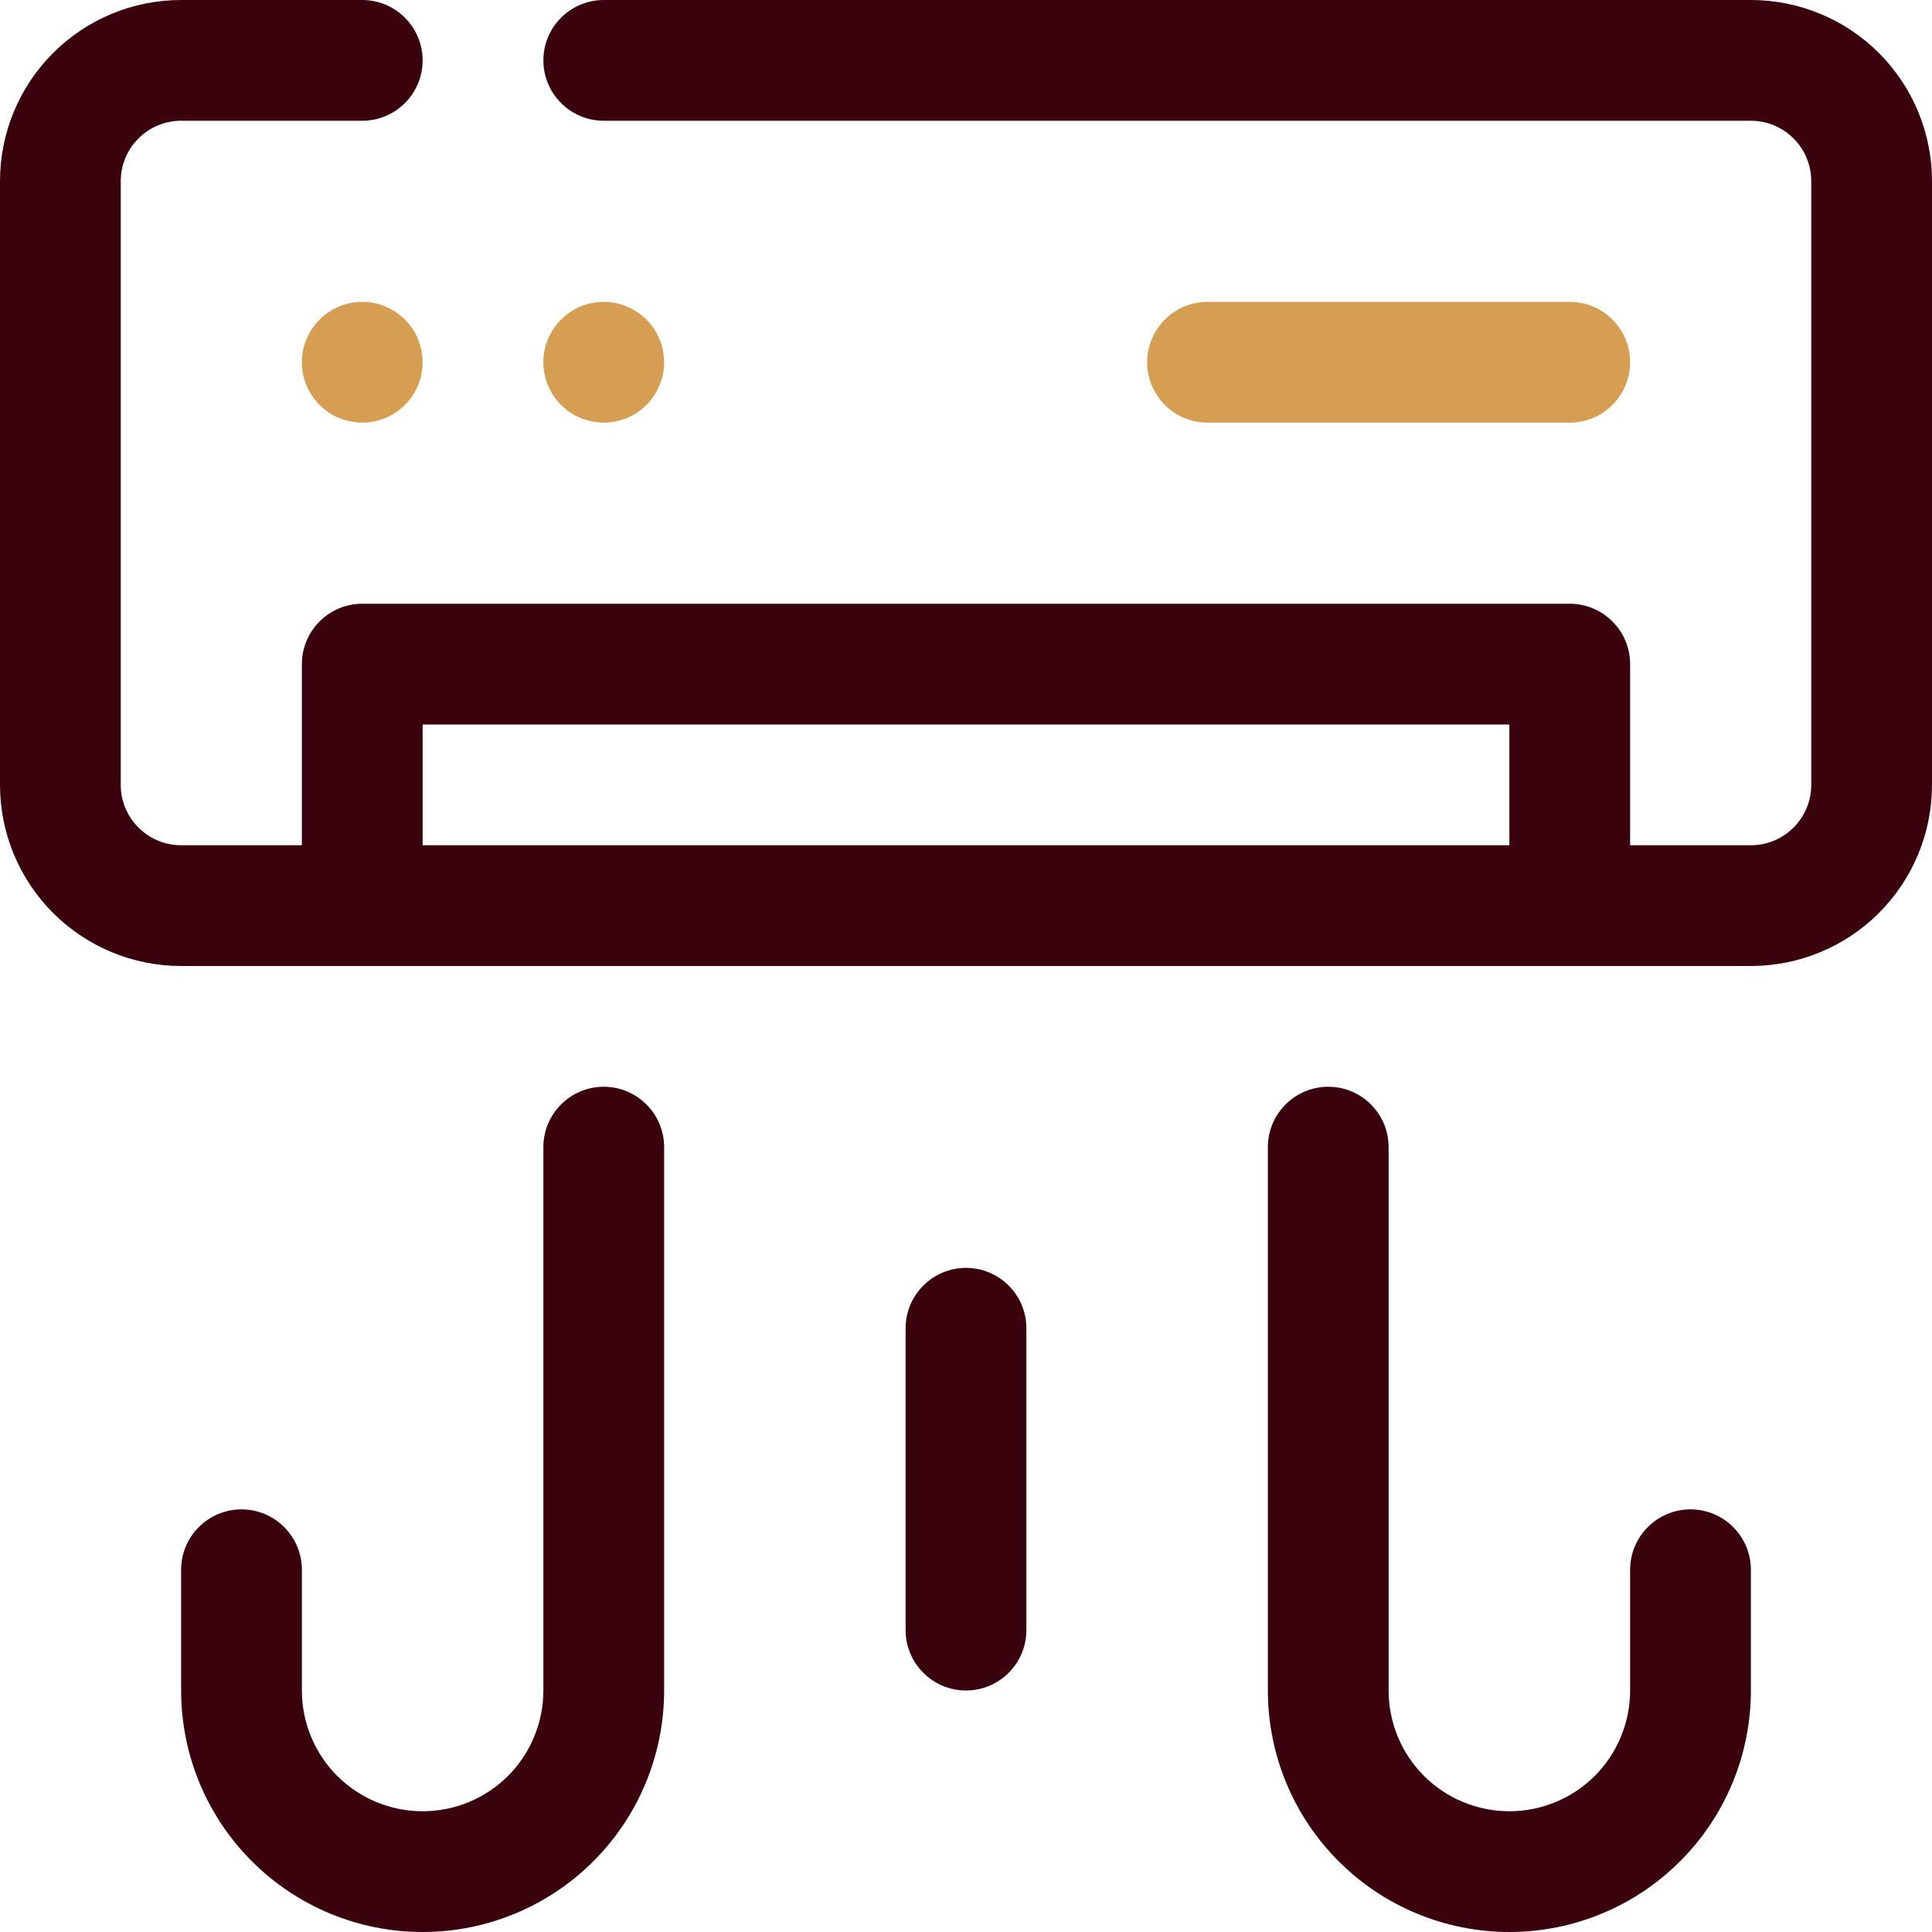 <svg width="24" height="24" viewBox="0 0 24 24" fill="none" xmlns="http://www.w3.org/2000/svg">
<g clip-path="url(#clip0_518_4824)">
<path d="M4.5 5.25C4.352 5.25 4.207 5.206 4.083 5.124C3.96 5.041 3.864 4.924 3.807 4.787C3.75 4.65 3.735 4.499 3.764 4.354C3.793 4.208 3.865 4.075 3.97 3.97C4.075 3.865 4.208 3.793 4.354 3.764C4.499 3.735 4.65 3.75 4.787 3.807C4.924 3.864 5.041 3.96 5.124 4.083C5.206 4.207 5.25 4.352 5.25 4.5C5.25 4.699 5.171 4.89 5.03 5.03C4.89 5.171 4.699 5.25 4.5 5.25Z" fill="#D69E52"/>
<path d="M7.5 5.25C7.352 5.25 7.207 5.206 7.083 5.124C6.96 5.041 6.864 4.924 6.807 4.787C6.75 4.65 6.735 4.499 6.764 4.354C6.793 4.208 6.865 4.075 6.97 3.97C7.075 3.865 7.208 3.793 7.354 3.764C7.499 3.735 7.65 3.75 7.787 3.807C7.924 3.864 8.041 3.96 8.124 4.083C8.206 4.207 8.25 4.352 8.25 4.5C8.25 4.699 8.171 4.89 8.03 5.03C7.89 5.171 7.699 5.25 7.5 5.25Z" fill="#D69E52"/>
<path d="M19.5 5.25H15C14.801 5.25 14.61 5.171 14.47 5.03C14.329 4.89 14.25 4.699 14.25 4.5C14.25 4.301 14.329 4.11 14.47 3.97C14.61 3.829 14.801 3.75 15 3.75H19.5C19.699 3.75 19.89 3.829 20.03 3.97C20.171 4.11 20.25 4.301 20.25 4.5C20.25 4.699 20.171 4.89 20.03 5.03C19.89 5.171 19.699 5.25 19.5 5.25Z" fill="#D69E52"/>
<path d="M21.75 0H7.5C7.301 0 7.11 0.079 6.97 0.22C6.829 0.36 6.75 0.551 6.75 0.75C6.75 0.949 6.829 1.14 6.97 1.28C7.11 1.421 7.301 1.5 7.5 1.5H21.75C21.949 1.5 22.14 1.579 22.28 1.72C22.421 1.86 22.5 2.051 22.5 2.25V9.75C22.5 9.949 22.421 10.14 22.28 10.28C22.14 10.421 21.949 10.5 21.75 10.5H20.25V8.25C20.25 8.051 20.171 7.86 20.03 7.72C19.89 7.579 19.699 7.5 19.5 7.5H4.5C4.301 7.5 4.11 7.579 3.97 7.72C3.829 7.86 3.75 8.051 3.75 8.25V10.5H2.25C2.051 10.5 1.86 10.421 1.72 10.28C1.579 10.14 1.5 9.949 1.5 9.75V2.25C1.5 2.051 1.579 1.86 1.72 1.72C1.86 1.579 2.051 1.5 2.25 1.5H4.5C4.699 1.5 4.89 1.421 5.03 1.28C5.171 1.14 5.25 0.949 5.25 0.75C5.25 0.551 5.171 0.36 5.03 0.22C4.89 0.079 4.699 0 4.5 0L2.25 0C1.653 0 1.081 0.237 0.659 0.659C0.237 1.081 0 1.653 0 2.25L0 9.75C0 10.347 0.237 10.919 0.659 11.341C1.081 11.763 1.653 12 2.25 12H21.75C22.347 12 22.919 11.763 23.341 11.341C23.763 10.919 24 10.347 24 9.75V2.25C24 1.653 23.763 1.081 23.341 0.659C22.919 0.237 22.347 0 21.75 0V0ZM5.25 10.5V9H18.75V10.5H5.25Z" fill="#3A020C"/>
<path d="M12 15.75C11.801 15.75 11.61 15.829 11.47 15.97C11.329 16.11 11.25 16.301 11.25 16.5V20.25C11.25 20.449 11.329 20.64 11.47 20.78C11.61 20.921 11.801 21 12 21C12.199 21 12.39 20.921 12.53 20.78C12.671 20.64 12.75 20.449 12.75 20.25V16.5C12.75 16.301 12.671 16.11 12.53 15.97C12.39 15.829 12.199 15.75 12 15.75Z" fill="#3A020C"/>
<path d="M7.5 13.5C7.301 13.5 7.11 13.579 6.97 13.72C6.829 13.86 6.75 14.051 6.75 14.25V21C6.75 21.398 6.592 21.779 6.311 22.061C6.029 22.342 5.648 22.5 5.25 22.5C4.852 22.5 4.471 22.342 4.189 22.061C3.908 21.779 3.75 21.398 3.75 21V19.5C3.75 19.301 3.671 19.11 3.53 18.97C3.39 18.829 3.199 18.75 3 18.75C2.801 18.75 2.61 18.829 2.47 18.97C2.329 19.11 2.25 19.301 2.25 19.5V21C2.25 21.796 2.566 22.559 3.129 23.121C3.691 23.684 4.454 24 5.25 24C6.046 24 6.809 23.684 7.371 23.121C7.934 22.559 8.25 21.796 8.25 21V14.25C8.25 14.051 8.171 13.86 8.03 13.72C7.89 13.579 7.699 13.5 7.5 13.5Z" fill="#3A020C"/>
<path d="M21 18.75C20.801 18.75 20.61 18.829 20.47 18.97C20.329 19.11 20.25 19.301 20.25 19.5V21C20.25 21.398 20.092 21.779 19.811 22.061C19.529 22.342 19.148 22.5 18.75 22.5C18.352 22.5 17.971 22.342 17.689 22.061C17.408 21.779 17.25 21.398 17.25 21V14.25C17.25 14.051 17.171 13.86 17.03 13.72C16.89 13.579 16.699 13.5 16.5 13.5C16.301 13.5 16.11 13.579 15.97 13.72C15.829 13.86 15.75 14.051 15.75 14.25V21C15.75 21.796 16.066 22.559 16.629 23.121C17.191 23.684 17.954 24 18.75 24C19.546 24 20.309 23.684 20.871 23.121C21.434 22.559 21.75 21.796 21.75 21V19.5C21.75 19.301 21.671 19.11 21.53 18.97C21.39 18.829 21.199 18.75 21 18.75Z" fill="#3A020C"/>
</g>
<defs>
<clipPath id="clip0_518_4824">
<rect width="24" height="24" fill="white"/>
</clipPath>
</defs>
</svg>
